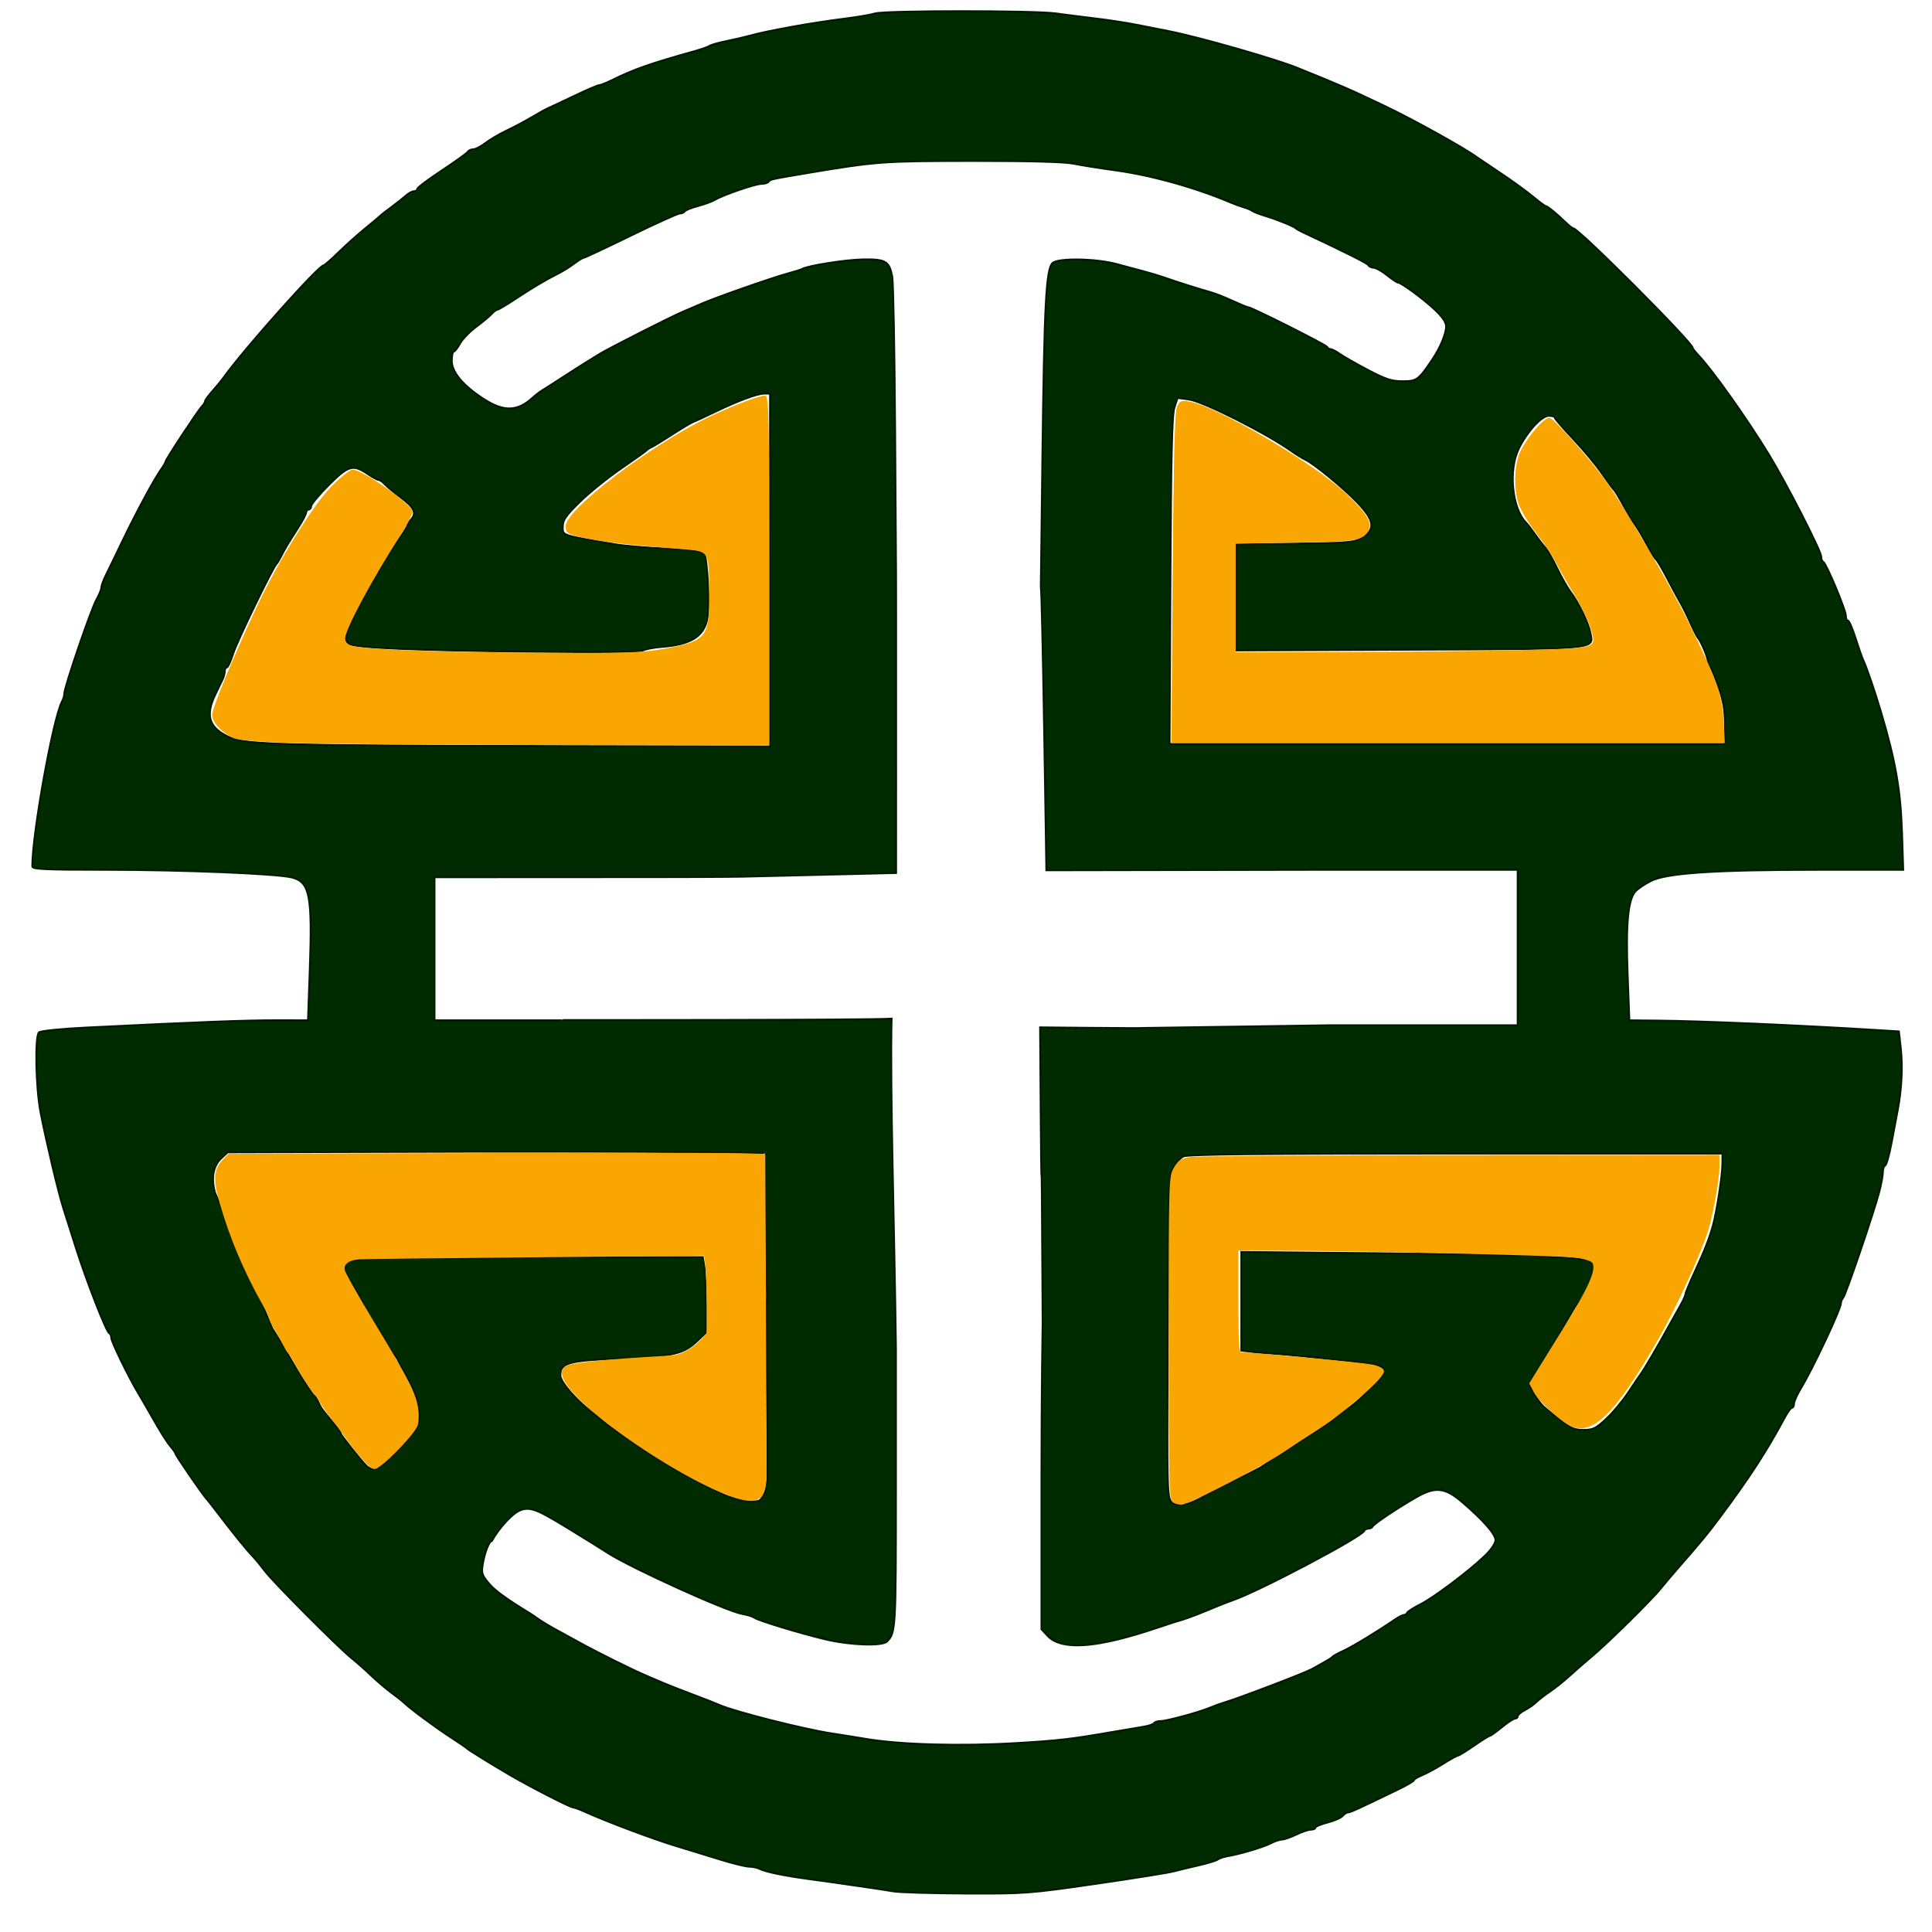 <?xml version="1.0" encoding="UTF-8" standalone="no"?>
<!-- Created with Inkscape (http://www.inkscape.org/) -->

<svg
   version="1.1"
   id="svg9"
   width="1200"
   height="1200"
   viewBox="0 0 1200 1200"
   sodipodi:docname="logoBackground.svg"
   inkscape:version="1.3.2 (091e20e, 2023-11-25)"
   xmlns:inkscape="http://www.inkscape.org/namespaces/inkscape"
   xmlns:sodipodi="http://sodipodi.sourceforge.net/DTD/sodipodi-0.dtd"
   xmlns="http://www.w3.org/2000/svg"
   xmlns:svg="http://www.w3.org/2000/svg">
  <defs
     id="defs13">
    <inkscape:path-effect
       effect="bspline"
       id="path-effect3902"
       is_visible="true"
       lpeversion="1"
       weight="33.333"
       steps="2"
       helper_size="0"
       apply_no_weight="true"
       apply_with_weight="true"
       only_selected="false" />
    <inkscape:path-effect
       effect="bspline"
       id="path-effect132044"
       is_visible="true"
       lpeversion="1"
       weight="33.333"
       steps="2"
       helper_size="0"
       apply_no_weight="true"
       apply_with_weight="true"
       only_selected="false" />
    <inkscape:path-effect
       effect="bspline"
       id="path-effect131394"
       is_visible="true"
       lpeversion="1"
       weight="33.333"
       steps="2"
       helper_size="0"
       apply_no_weight="true"
       apply_with_weight="true"
       only_selected="false" />
    <inkscape:path-effect
       effect="bspline"
       id="path-effect129289"
       is_visible="true"
       lpeversion="1"
       weight="33.333"
       steps="2"
       helper_size="0"
       apply_no_weight="true"
       apply_with_weight="true"
       only_selected="false" />
    <inkscape:path-effect
       effect="bspline"
       id="path-effect129281"
       is_visible="true"
       lpeversion="1"
       weight="33.333"
       steps="2"
       helper_size="0"
       apply_no_weight="true"
       apply_with_weight="true"
       only_selected="false" />
    <inkscape:path-effect
       effect="bspline"
       id="path-effect122930"
       is_visible="true"
       lpeversion="1"
       weight="33.333"
       steps="2"
       helper_size="0"
       apply_no_weight="true"
       apply_with_weight="true"
       only_selected="false" />
    <inkscape:path-effect
       effect="bspline"
       id="path-effect122911"
       is_visible="true"
       lpeversion="1"
       weight="33.333"
       steps="2"
       helper_size="0"
       apply_no_weight="true"
       apply_with_weight="true"
       only_selected="false" />
    <inkscape:path-effect
       effect="bspline"
       id="path-effect122892"
       is_visible="true"
       lpeversion="1"
       weight="33.333"
       steps="2"
       helper_size="0"
       apply_no_weight="true"
       apply_with_weight="true"
       only_selected="false" />
    <inkscape:path-effect
       effect="bspline"
       id="path-effect122873"
       is_visible="true"
       lpeversion="1"
       weight="33.333"
       steps="2"
       helper_size="0"
       apply_no_weight="true"
       apply_with_weight="true"
       only_selected="false" />
    <inkscape:path-effect
       effect="bspline"
       id="path-effect122534"
       is_visible="true"
       lpeversion="1"
       weight="33.333"
       steps="2"
       helper_size="0"
       apply_no_weight="true"
       apply_with_weight="true"
       only_selected="false" />
    <inkscape:path-effect
       effect="bspline"
       id="path-effect122515"
       is_visible="true"
       lpeversion="1"
       weight="33.333"
       steps="2"
       helper_size="0"
       apply_no_weight="true"
       apply_with_weight="true"
       only_selected="false" />
    <inkscape:path-effect
       effect="bspline"
       id="path-effect122496"
       is_visible="true"
       lpeversion="1"
       weight="33.333"
       steps="2"
       helper_size="0"
       apply_no_weight="true"
       apply_with_weight="true"
       only_selected="false" />
    <inkscape:path-effect
       effect="bspline"
       id="path-effect122477"
       is_visible="true"
       lpeversion="1"
       weight="33.333"
       steps="2"
       helper_size="0"
       apply_no_weight="true"
       apply_with_weight="true"
       only_selected="false" />
    <inkscape:path-effect
       effect="bspline"
       id="path-effect87304"
       is_visible="true"
       lpeversion="1"
       weight="33.333"
       steps="2"
       helper_size="0"
       apply_no_weight="true"
       apply_with_weight="true"
       only_selected="false" />
    <inkscape:path-effect
       effect="bspline"
       id="path-effect92657"
       is_visible="true"
       lpeversion="1"
       weight="33.333"
       steps="2"
       helper_size="0"
       apply_no_weight="true"
       apply_with_weight="true"
       only_selected="false" />
    <inkscape:path-effect
       effect="bspline"
       id="path-effect92649"
       is_visible="true"
       lpeversion="1"
       weight="33.333"
       steps="2"
       helper_size="0"
       apply_no_weight="true"
       apply_with_weight="true"
       only_selected="false" />
    <inkscape:path-effect
       effect="bspline"
       id="path-effect92645"
       is_visible="true"
       lpeversion="1"
       weight="33.333"
       steps="2"
       helper_size="0"
       apply_no_weight="true"
       apply_with_weight="true"
       only_selected="false" />
    <inkscape:path-effect
       effect="bspline"
       id="path-effect92641"
       is_visible="true"
       lpeversion="1"
       weight="33.333"
       steps="2"
       helper_size="0"
       apply_no_weight="true"
       apply_with_weight="true"
       only_selected="false" />
    <inkscape:path-effect
       effect="bspline"
       id="path-effect92637"
       is_visible="true"
       lpeversion="1"
       weight="33.333"
       steps="2"
       helper_size="0"
       apply_no_weight="true"
       apply_with_weight="true"
       only_selected="false" />
    <inkscape:path-effect
       effect="bspline"
       id="path-effect92633"
       is_visible="true"
       lpeversion="1"
       weight="33.333"
       steps="2"
       helper_size="0"
       apply_no_weight="true"
       apply_with_weight="true"
       only_selected="false" />
    <inkscape:path-effect
       effect="bspline"
       id="path-effect92629"
       is_visible="true"
       lpeversion="1"
       weight="33.333"
       steps="2"
       helper_size="0"
       apply_no_weight="true"
       apply_with_weight="true"
       only_selected="false" />
    <inkscape:path-effect
       effect="bspline"
       id="path-effect92515"
       is_visible="true"
       lpeversion="1"
       weight="33.333"
       steps="2"
       helper_size="0"
       apply_no_weight="true"
       apply_with_weight="true"
       only_selected="false" />
    <inkscape:path-effect
       effect="bspline"
       id="path-effect92507"
       is_visible="true"
       lpeversion="1"
       weight="33.333"
       steps="2"
       helper_size="0"
       apply_no_weight="true"
       apply_with_weight="true"
       only_selected="false" />
    <inkscape:path-effect
       effect="bspline"
       id="path-effect92495"
       is_visible="true"
       lpeversion="1"
       weight="33.333"
       steps="2"
       helper_size="0"
       apply_no_weight="true"
       apply_with_weight="true"
       only_selected="false" />
    <inkscape:path-effect
       effect="bspline"
       id="path-effect92491"
       is_visible="true"
       lpeversion="1"
       weight="33.333"
       steps="2"
       helper_size="0"
       apply_no_weight="true"
       apply_with_weight="true"
       only_selected="false" />
    <inkscape:path-effect
       effect="bspline"
       id="path-effect92487"
       is_visible="true"
       lpeversion="1"
       weight="33.333"
       steps="2"
       helper_size="0"
       apply_no_weight="true"
       apply_with_weight="true"
       only_selected="false" />
    <inkscape:path-effect
       effect="bspline"
       id="path-effect92483"
       is_visible="true"
       lpeversion="1"
       weight="33.333"
       steps="2"
       helper_size="0"
       apply_no_weight="true"
       apply_with_weight="true"
       only_selected="false" />
    <inkscape:path-effect
       effect="bspline"
       id="path-effect91971"
       is_visible="true"
       lpeversion="1"
       weight="33.333"
       steps="2"
       helper_size="0"
       apply_no_weight="true"
       apply_with_weight="true"
       only_selected="false" />
    <inkscape:path-effect
       effect="bspline"
       id="path-effect91967"
       is_visible="true"
       lpeversion="1"
       weight="33.333"
       steps="2"
       helper_size="0"
       apply_no_weight="true"
       apply_with_weight="true"
       only_selected="false" />
    <inkscape:path-effect
       effect="bspline"
       id="path-effect91963"
       is_visible="true"
       lpeversion="1"
       weight="33.333"
       steps="2"
       helper_size="0"
       apply_no_weight="true"
       apply_with_weight="true"
       only_selected="false" />
    <inkscape:path-effect
       effect="bspline"
       id="path-effect91959"
       is_visible="true"
       lpeversion="1"
       weight="33.333"
       steps="2"
       helper_size="0"
       apply_no_weight="true"
       apply_with_weight="true"
       only_selected="false" />
    <inkscape:path-effect
       effect="bspline"
       id="path-effect91955"
       is_visible="true"
       lpeversion="1"
       weight="33.333"
       steps="2"
       helper_size="0"
       apply_no_weight="true"
       apply_with_weight="true"
       only_selected="false" />
    <inkscape:path-effect
       effect="bspline"
       id="path-effect91951"
       is_visible="true"
       lpeversion="1"
       weight="33.333"
       steps="2"
       helper_size="0"
       apply_no_weight="true"
       apply_with_weight="true"
       only_selected="false" />
    <inkscape:path-effect
       effect="bspline"
       id="path-effect91947"
       is_visible="true"
       lpeversion="1"
       weight="33.333"
       steps="2"
       helper_size="0"
       apply_no_weight="true"
       apply_with_weight="true"
       only_selected="false" />
    <inkscape:path-effect
       effect="bspline"
       id="path-effect91943"
       is_visible="true"
       lpeversion="1"
       weight="33.333"
       steps="2"
       helper_size="0"
       apply_no_weight="true"
       apply_with_weight="true"
       only_selected="false" />
    <inkscape:path-effect
       effect="bspline"
       id="path-effect91939"
       is_visible="true"
       lpeversion="1"
       weight="33.333"
       steps="2"
       helper_size="0"
       apply_no_weight="true"
       apply_with_weight="true"
       only_selected="false" />
    <inkscape:path-effect
       effect="bspline"
       id="path-effect91935"
       is_visible="true"
       lpeversion="1"
       weight="33.333"
       steps="2"
       helper_size="0"
       apply_no_weight="true"
       apply_with_weight="true"
       only_selected="false" />
    <inkscape:path-effect
       effect="bspline"
       id="path-effect91931"
       is_visible="true"
       lpeversion="1"
       weight="33.333"
       steps="2"
       helper_size="0"
       apply_no_weight="true"
       apply_with_weight="true"
       only_selected="false" />
    <inkscape:path-effect
       effect="bspline"
       id="path-effect91927"
       is_visible="true"
       lpeversion="1"
       weight="33.333"
       steps="2"
       helper_size="0"
       apply_no_weight="true"
       apply_with_weight="true"
       only_selected="false" />
    <inkscape:path-effect
       effect="bspline"
       id="path-effect91923"
       is_visible="true"
       lpeversion="1"
       weight="33.333"
       steps="2"
       helper_size="0"
       apply_no_weight="true"
       apply_with_weight="true"
       only_selected="false" />
    <inkscape:path-effect
       effect="bspline"
       id="path-effect91919"
       is_visible="true"
       lpeversion="1"
       weight="33.333"
       steps="2"
       helper_size="0"
       apply_no_weight="true"
       apply_with_weight="true"
       only_selected="false" />
    <inkscape:path-effect
       effect="bspline"
       id="path-effect91915"
       is_visible="true"
       lpeversion="1"
       weight="33.333"
       steps="2"
       helper_size="0"
       apply_no_weight="true"
       apply_with_weight="true"
       only_selected="false" />
    <inkscape:path-effect
       effect="bspline"
       id="path-effect91911"
       is_visible="true"
       lpeversion="1"
       weight="33.333"
       steps="2"
       helper_size="0"
       apply_no_weight="true"
       apply_with_weight="true"
       only_selected="false" />
    <inkscape:path-effect
       effect="bspline"
       id="path-effect91907"
       is_visible="true"
       lpeversion="1"
       weight="33.333"
       steps="2"
       helper_size="0"
       apply_no_weight="true"
       apply_with_weight="true"
       only_selected="false" />
    <inkscape:path-effect
       effect="bspline"
       id="path-effect91903"
       is_visible="true"
       lpeversion="1"
       weight="33.333"
       steps="2"
       helper_size="0"
       apply_no_weight="true"
       apply_with_weight="true"
       only_selected="false" />
    <inkscape:path-effect
       effect="bspline"
       id="path-effect91899"
       is_visible="true"
       lpeversion="1"
       weight="33.333"
       steps="2"
       helper_size="0"
       apply_no_weight="true"
       apply_with_weight="true"
       only_selected="false" />
    <inkscape:path-effect
       effect="bspline"
       id="path-effect91895"
       is_visible="true"
       lpeversion="1"
       weight="33.333"
       steps="2"
       helper_size="0"
       apply_no_weight="true"
       apply_with_weight="true"
       only_selected="false" />
    <inkscape:path-effect
       effect="bspline"
       id="path-effect91891"
       is_visible="true"
       lpeversion="1"
       weight="33.333"
       steps="2"
       helper_size="0"
       apply_no_weight="true"
       apply_with_weight="true"
       only_selected="false" />
    <inkscape:path-effect
       effect="bspline"
       id="path-effect91883"
       is_visible="true"
       lpeversion="1"
       weight="33.333"
       steps="2"
       helper_size="0"
       apply_no_weight="true"
       apply_with_weight="true"
       only_selected="false" />
    <inkscape:path-effect
       effect="bspline"
       id="path-effect91879"
       is_visible="true"
       lpeversion="1"
       weight="33.333"
       steps="2"
       helper_size="0"
       apply_no_weight="true"
       apply_with_weight="true"
       only_selected="false" />
    <inkscape:path-effect
       effect="bspline"
       id="path-effect27153"
       is_visible="true"
       lpeversion="1"
       weight="33.333"
       steps="2"
       helper_size="0"
       apply_no_weight="true"
       apply_with_weight="true"
       only_selected="false" />
    <inkscape:path-effect
       effect="bspline"
       id="path-effect26367"
       is_visible="true"
       lpeversion="1"
       weight="33.333"
       steps="2"
       helper_size="0"
       apply_no_weight="true"
       apply_with_weight="true"
       only_selected="false" />
    <inkscape:path-effect
       effect="bspline"
       id="path-effect26359"
       is_visible="true"
       lpeversion="1"
       weight="33.333"
       steps="2"
       helper_size="0"
       apply_no_weight="true"
       apply_with_weight="true"
       only_selected="false" />
    <inkscape:path-effect
       effect="bspline"
       id="path-effect26355"
       is_visible="true"
       lpeversion="1"
       weight="33.333"
       steps="2"
       helper_size="0"
       apply_no_weight="true"
       apply_with_weight="true"
       only_selected="false" />
    <inkscape:path-effect
       effect="bspline"
       id="path-effect26351"
       is_visible="true"
       lpeversion="1"
       weight="33.333"
       steps="2"
       helper_size="0"
       apply_no_weight="true"
       apply_with_weight="true"
       only_selected="false" />
    <inkscape:path-effect
       effect="bspline"
       id="path-effect26347"
       is_visible="true"
       lpeversion="1"
       weight="33.333"
       steps="2"
       helper_size="0"
       apply_no_weight="true"
       apply_with_weight="true"
       only_selected="false" />
    <inkscape:path-effect
       effect="bspline"
       id="path-effect24791"
       is_visible="true"
       lpeversion="1"
       weight="33.333"
       steps="2"
       helper_size="0"
       apply_no_weight="true"
       apply_with_weight="true"
       only_selected="false" />
    <inkscape:path-effect
       effect="bspline"
       id="path-effect8960"
       is_visible="true"
       lpeversion="1"
       weight="33.333"
       steps="2"
       helper_size="0"
       apply_no_weight="true"
       apply_with_weight="true"
       only_selected="false" />
    <inkscape:path-effect
       effect="bspline"
       id="path-effect26359-2"
       is_visible="true"
       lpeversion="1"
       weight="33.333"
       steps="2"
       helper_size="0"
       apply_no_weight="true"
       apply_with_weight="true"
       only_selected="false"
       uniform="false" />
    <inkscape:path-effect
       effect="bspline"
       id="path-effect26355-9"
       is_visible="true"
       lpeversion="1"
       weight="33.333"
       steps="2"
       helper_size="0"
       apply_no_weight="true"
       apply_with_weight="true"
       only_selected="false"
       uniform="false" />
    <inkscape:path-effect
       effect="bspline"
       id="path-effect26355-2"
       is_visible="true"
       lpeversion="1"
       weight="33.333"
       steps="2"
       helper_size="0"
       apply_no_weight="true"
       apply_with_weight="true"
       only_selected="false"
       uniform="false" />
    <inkscape:path-effect
       effect="bspline"
       id="path-effect91891-8"
       is_visible="true"
       lpeversion="1"
       weight="33.333"
       steps="2"
       helper_size="0"
       apply_no_weight="true"
       apply_with_weight="true"
       only_selected="false"
       uniform="false" />
    <inkscape:path-effect
       effect="bspline"
       id="path-effect91895-0"
       is_visible="true"
       lpeversion="1"
       weight="33.333"
       steps="2"
       helper_size="0"
       apply_no_weight="true"
       apply_with_weight="true"
       only_selected="false"
       uniform="false" />
    <inkscape:path-effect
       effect="bspline"
       id="path-effect91899-4"
       is_visible="true"
       lpeversion="1"
       weight="33.333"
       steps="2"
       helper_size="0"
       apply_no_weight="true"
       apply_with_weight="true"
       only_selected="false"
       uniform="false" />
    <inkscape:path-effect
       effect="bspline"
       id="path-effect91903-1"
       is_visible="true"
       lpeversion="1"
       weight="33.333"
       steps="2"
       helper_size="0"
       apply_no_weight="true"
       apply_with_weight="true"
       only_selected="false"
       uniform="false" />
    <inkscape:path-effect
       effect="bspline"
       id="path-effect91907-0"
       is_visible="true"
       lpeversion="1"
       weight="33.333"
       steps="2"
       helper_size="0"
       apply_no_weight="true"
       apply_with_weight="true"
       only_selected="false"
       uniform="false" />
    <inkscape:path-effect
       effect="bspline"
       id="path-effect91911-9"
       is_visible="true"
       lpeversion="1"
       weight="33.333"
       steps="2"
       helper_size="0"
       apply_no_weight="true"
       apply_with_weight="true"
       only_selected="false"
       uniform="false" />
    <inkscape:path-effect
       effect="bspline"
       id="path-effect91915-3"
       is_visible="true"
       lpeversion="1"
       weight="33.333"
       steps="2"
       helper_size="0"
       apply_no_weight="true"
       apply_with_weight="true"
       only_selected="false"
       uniform="false" />
    <inkscape:path-effect
       effect="bspline"
       id="path-effect91919-0"
       is_visible="true"
       lpeversion="1"
       weight="33.333"
       steps="2"
       helper_size="0"
       apply_no_weight="true"
       apply_with_weight="true"
       only_selected="false"
       uniform="false" />
    <inkscape:path-effect
       effect="bspline"
       id="path-effect91923-1"
       is_visible="true"
       lpeversion="1"
       weight="33.333"
       steps="2"
       helper_size="0"
       apply_no_weight="true"
       apply_with_weight="true"
       only_selected="false"
       uniform="false" />
    <inkscape:path-effect
       effect="bspline"
       id="path-effect91927-6"
       is_visible="true"
       lpeversion="1"
       weight="33.333"
       steps="2"
       helper_size="0"
       apply_no_weight="true"
       apply_with_weight="true"
       only_selected="false"
       uniform="false" />
  </defs>
  <sodipodi:namedview
     id="namedview11"
     pagecolor="#505050"
     bordercolor="#eeeeee"
     borderopacity="1"
     inkscape:pageshadow="0"
     inkscape:pageopacity="0"
     inkscape:pagecheckerboard="0"
     showgrid="false"
     inkscape:zoom="0.59770835"
     inkscape:cx="-25.93238"
     inkscape:cy="803.06725"
     inkscape:window-width="3370"
     inkscape:window-height="1376"
     inkscape:window-x="0"
     inkscape:window-y="0"
     inkscape:window-maximized="1"
     inkscape:current-layer="g15"
     showguides="false"
     inkscape:guide-bbox="true"
     inkscape:showpageshadow="0"
     inkscape:deskcolor="#505050" />
  <g
     inkscape:groupmode="layer"
     inkscape:label="Image"
     id="g15">
    <path
       id="path20696"
       style="fill:#002a00;fill-opacity:1;stroke:#001b00;stroke-width:1.174;stroke-miterlimit:4;stroke-dasharray:none;stroke-opacity:1"
       d="m 596.894,6.946 c -25.619,0.007 -50.315,0.482 -53.35,1.418 -2.589,0.799 -10.914,2.226 -18.5,3.174 -20.993,2.623 -48.437,7.56 -59.771,10.752 -2.529,0.712 -8.736,2.143 -13.793,3.178 -5.057,1.035 -9.884,2.392 -10.727,3.016 -0.843,0.624 -5.327,2.192 -9.963,3.484 -27.006,7.527 -37.285,11.147 -51.102,17.998 -3.241,1.607 -6.599,2.922 -7.463,2.922 -0.864,0 -7.869,3.001 -15.564,6.67 -7.696,3.669 -15.027,7.113 -16.291,7.654 -1.264,0.542 -5.748,3.027 -9.963,5.521 -4.215,2.495 -11.275,6.249 -15.689,8.344 -4.414,2.095 -10.34,5.574 -13.17,7.732 -2.83,2.158 -6.248,3.926 -7.594,3.926 -1.346,0 -2.876,0.695 -3.402,1.547 -0.526,0.852 -7.81,6.082 -16.184,11.621 -8.374,5.539 -15.225,10.705 -15.225,11.479 0,0.774 -0.904,1.406 -2.01,1.406 -1.105,0 -3.348,1.207 -4.982,2.682 -1.635,1.475 -5.731,4.715 -9.102,7.199 -3.371,2.484 -6.473,4.907 -6.895,5.385 -0.421,0.478 -4.559,3.954 -9.195,7.725 -4.636,3.771 -12.142,10.486 -16.678,14.922 -4.536,4.436 -8.684,8.064 -9.219,8.064 -3.084,0 -49.099,51.541 -61.891,69.322 -1.501,2.086 -4.776,6.087 -7.279,8.891 -2.503,2.804 -4.551,5.615 -4.551,6.246 0,0.631 -0.869,2.058 -1.932,3.172 -2.584,2.709 -22.59,33.094 -22.59,34.311 0,0.526 -1.359,2.865 -3.02,5.197 -4.199,5.897 -15.636,27.164 -23.938,44.51 -3.832,8.008 -8.299,17.211 -9.928,20.451 -1.629,3.241 -2.961,6.841 -2.961,8 0,1.159 -1.39,4.579 -3.088,7.602 -3.388,6.032 -19.902,54.269 -19.902,58.133 0,1.325 -0.653,3.605 -1.451,5.068 -5.495,10.078 -18.471,82.046 -18.471,102.441 0,1.778 7.516,2.137 44.824,2.137 48.583,0 107.272,2.404 116.482,4.771 11.082,2.849 12.689,11.223 11.043,57.529 l -1.109,31.186 -20.104,-0.025 c -18.621,-0.024 -48.889,1.143 -117.984,4.551 -15.529,0.766 -28.092,2.06 -29.021,2.99 -2.628,2.628 -1.96,34.449 1.049,49.955 3.42,17.628 11.128,50.072 14.018,59.004 1.227,3.793 4.729,14.828 7.781,24.521 6.417,20.377 18.997,52.636 20.818,53.385 0.684,0.281 1.244,1.555 1.244,2.832 0,2.338 10.646,24.233 16.631,34.205 1.771,2.95 4.975,8.467 7.121,12.26 6.985,12.344 10.683,18.251 13.414,21.432 1.475,1.718 2.682,3.512 2.682,3.986 0,0.925 16.121,24.481 18.975,27.727 0.943,1.073 2.911,3.52 4.373,5.438 12.616,16.548 20.166,25.918 24.928,30.932 1.686,1.775 4.985,5.795 7.332,8.932 5.067,6.773 45.567,47.459 53.797,54.045 3.16,2.529 8.631,7.373 12.156,10.766 3.525,3.393 9.167,8.197 12.539,10.674 3.372,2.477 7.03,5.38 8.131,6.451 3.654,3.556 19.323,15.153 28.65,21.207 5.057,3.282 9.539,6.34 9.961,6.793 0.948,1.02 14.552,9.456 26.82,16.633 12.516,7.322 37.606,20.197 39.357,20.197 0.783,0 4.317,1.316 7.854,2.926 12.522,5.7 41.864,16.726 55.471,20.842 7.586,2.295 20.181,6.16 27.988,8.592 7.807,2.432 15.921,4.422 18.029,4.422 2.109,0 5.03,0.616 6.494,1.369 3.549,1.826 15.26,4.258 30.248,6.283 18.175,2.456 45.02,6.362 52.873,7.693 3.793,0.643 23.991,1.248 44.885,1.342 36.712,0.166 39.417,-0.036 80.461,-5.973 23.359,-3.379 45.228,-6.871 48.6,-7.76 3.372,-0.889 10.561,-2.621 15.975,-3.85 5.414,-1.229 10.586,-2.824 11.494,-3.543 0.908,-0.719 3.719,-1.661 6.248,-2.094 7.888,-1.35 22.178,-5.628 26.822,-8.029 2.444,-1.264 5.546,-2.297 6.893,-2.297 1.347,0 5.304,-1.381 8.793,-3.066 3.489,-1.686 7.594,-3.064 9.121,-3.064 1.527,0 2.777,-0.559 2.777,-1.242 0,-0.684 3.409,-2.118 7.574,-3.186 4.166,-1.068 8.388,-2.922 9.383,-4.121 0.995,-1.199 2.518,-2.18 3.383,-2.18 1.46,0 6.055,-2.105 31.385,-14.377 5.268,-2.553 9.578,-5.106 9.578,-5.674 0,-0.568 2.241,-1.931 4.98,-3.029 2.739,-1.098 8.615,-4.285 13.057,-7.082 4.442,-2.797 8.58,-5.088 9.195,-5.088 0.616,0 5.094,-2.761 9.949,-6.131 4.856,-3.37 9.266,-6.129 9.803,-6.129 0.536,0 3.921,-2.413 7.521,-5.363 3.6,-2.95 7.293,-5.363 8.205,-5.363 0.912,0 1.658,-0.673 1.658,-1.494 0,-0.821 2.002,-2.529 4.451,-3.795 2.449,-1.266 5.615,-3.464 7.035,-4.885 1.42,-1.42 5.223,-4.367 8.451,-6.549 3.228,-2.182 8.512,-6.387 11.74,-9.344 3.228,-2.956 9.953,-8.817 14.943,-13.025 10.035,-8.463 37.26,-35.353 42.355,-41.832 1.788,-2.274 6.466,-7.814 10.395,-12.311 14.759,-16.896 18.324,-21.204 25.662,-31.014 18.752,-25.066 29.622,-41.784 41.039,-63.109 1.692,-3.161 3.64,-5.746 4.326,-5.746 0.687,0 1.248,-1.132 1.248,-2.514 0,-1.382 1.934,-5.692 4.297,-9.578 7.334,-12.06 24.822,-49.263 24.822,-52.805 0,-1.058 0.625,-2.58 1.389,-3.381 1.603,-1.68 19.078,-52.957 22.42,-65.785 1.234,-4.739 2.244,-10.25 2.244,-12.246 0,-1.996 0.639,-3.858 1.42,-4.139 0.781,-0.281 2.518,-6.372 3.861,-13.537 1.343,-7.165 3.104,-16.477 3.914,-20.691 2.482,-12.917 3.205,-27.067 1.957,-38.312 l -1.19,-10.729 -15.326,-0.945 c -47.258,-2.916 -107.384,-5.514 -133.522,-5.77 l -18.578,-0.182 -1.08,-28.736 c -1.17,-31.126 0.259,-46.246 4.851,-51.328 1.504,-1.664 5.838,-4.593 9.631,-6.508 9.794,-4.945 39.494,-6.914 104.242,-6.914 h 52.453 l -0.762,-23.373 c -0.858,-26.349 -4.033,-44.427 -13.223,-75.279 -3.755,-12.609 -8.899,-27.618 -10.715,-31.271 -0.722,-1.454 -2.893,-7.645 -4.824,-13.756 -1.932,-6.111 -4.096,-11.109 -4.807,-11.109 -0.711,0 -1.293,-1.358 -1.293,-3.018 0,-3.596 -12.244,-32.776 -14.061,-33.51 -0.695,-0.281 -1.266,-1.756 -1.266,-3.277 0,-3.442 -21.756,-45.858 -32.627,-63.609 -13.9,-22.698 -34.974,-52.332 -43.846,-61.656 -1.771,-1.861 -3.221,-3.736 -3.221,-4.164 0,-3.325 -70.99,-74.445 -74.309,-74.445 -0.509,0 -2.518,-1.551 -4.463,-3.447 -5.462,-5.325 -11.574,-10.346 -12.598,-10.346 -0.509,0 -4.125,-2.669 -8.035,-5.93 -3.91,-3.261 -12.97,-9.829 -20.135,-14.596 -7.165,-4.767 -13.718,-9.179 -14.561,-9.803 C 909.734,91.997 877.481,74.096 859.91,65.757 836.796,54.787 834.588,53.823 805.504,42.04 791.913,36.534 744.99,23.118 726.576,19.473 c -4.636,-0.918 -13.6,-2.696 -19.922,-3.953 -6.322,-1.257 -18.047,-3.067 -26.055,-4.023 -8.008,-0.957 -19.174,-2.379 -24.814,-3.162 -6.729,-0.934 -33.271,-1.395 -58.891,-1.389 z M 349.32,633.731 H 269.873 V 589.285 544.842 h 32.184 l 51.393,-0.029 c 0,0 6.717,0.025 53.204,-0.02 42.378,-0.041 53.53,-0.26 53.53,-0.26 l 96.385,-2.3 c 0,0 0.074,-189.384 -0.035,-187.828 l -0.584,-88.307 c -0.321,-48.568 -1.118,-91.034 -1.771,-94.367 -1.872,-9.545 -4.088,-10.827 -18.297,-10.594 -10.654,0.175 -34.429,3.931 -37.711,5.959 -0.595,0.368 -4.792,1.679 -9.326,2.912 -9.537,2.595 -43.68,14.557 -52.688,18.459 -3.372,1.46 -8.89,3.829 -12.262,5.264 -7.587,3.229 -46.098,22.772 -51.393,26.08 -2.136,1.334 -6.131,3.804 -8.879,5.49 -2.748,1.686 -9.228,5.824 -14.398,9.195 -5.171,3.372 -10.683,6.898 -12.25,7.834 -1.567,0.936 -4.375,3.091 -6.24,4.789 -9.304,8.47 -17.723,8.736 -29.902,0.945 -13.045,-8.344 -20.232,-16.84 -20.232,-23.912 0,-3.161 0.532,-5.748 1.184,-5.748 0.651,0 2.412,-2.241 3.912,-4.98 1.5,-2.739 5.968,-7.388 9.928,-10.328 3.96,-2.94 8.315,-6.56 9.678,-8.045 1.363,-1.485 2.994,-2.699 3.625,-2.699 0.631,0 5.722,-3.03 11.314,-6.732 10.4,-6.886 18.872,-11.904 27.027,-16.006 2.529,-1.272 6.732,-3.917 9.34,-5.879 2.608,-1.962 5.227,-3.568 5.82,-3.568 0.593,0 13.809,-6.207 29.367,-13.793 15.558,-7.586 29.277,-13.793 30.486,-13.793 1.209,0 2.566,-0.595 3.016,-1.322 0.449,-0.727 4.111,-2.199 8.137,-3.271 4.026,-1.072 8.699,-2.767 10.385,-3.768 5.289,-3.138 25.294,-10.029 29.115,-10.029 2.009,0 4.033,-0.614 4.496,-1.363 0.872,-1.412 1.687,-1.591 24.627,-5.439 42.127,-7.068 46.338,-7.375 101.916,-7.428 l -4e-5,5.5e-4 c 35.053,-0.033 57.403,0.571 62.834,1.699 4.636,0.963 16.361,2.828 26.055,4.145 22.068,2.998 49.615,10.685 71.264,19.885 2.529,1.075 6.322,2.46 8.43,3.078 2.107,0.618 4.52,1.64 5.363,2.27 0.843,0.63 4.29,1.969 7.662,2.977 7.059,2.109 18.033,6.533 19.158,7.725 0.421,0.446 2.49,1.618 4.598,2.604 26.406,12.353 39.77,19.061 40.578,20.369 0.54,0.873 2.049,1.588 3.354,1.588 1.304,0 4.983,2.069 8.176,4.598 3.193,2.529 6.27,4.598 6.84,4.598 1.967,0 15.405,9.856 22.662,16.621 4.769,4.447 7.279,8.054 7.279,10.459 -10e-6,4.754 -3.663,13.481 -8.883,21.166 -8.392,12.354 -9.374,13.057 -18.23,13.057 -6.751,0 -10.492,-1.225 -21.557,-7.061 -7.363,-3.884 -15.22,-8.366 -17.461,-9.961 -2.24,-1.595 -4.772,-2.902 -5.625,-2.902 -0.853,0 -1.782,-0.597 -2.062,-1.328 -0.499,-1.297 -47.097,-24.725 -49.178,-24.725 -0.578,0 -5.037,-1.83 -9.908,-4.066 -4.872,-2.236 -10.926,-4.615 -13.455,-5.285 -5.365,-1.422 -22.476,-6.849 -29.119,-9.234 -2.529,-0.908 -8.047,-2.559 -12.262,-3.67 -4.215,-1.111 -11.795,-3.145 -16.848,-4.52 -13.041,-3.548 -36.611,-3.905 -39.934,-0.605 -3.935,3.907 -5.078,25.602 -6.205,117.803 l -1.021,83.523 c 0.922,0.906 3.442,175.783 3.442,175.783 l 171.769,-0.302 h 120.982 v 48.275 48.275 H 826.757 l -116.053,1.689 c -1.051,0.301 -64.669,-0.369 -64.669,-0.369 1.179,184.025 0.614,-0.024 1.577,182.588 0.002,0.401 -0.73,43.03 -0.73,95.623 v 95.623 l 4.447,4.76 c 14.534,13.682 59.495,-3.104 77.889,-9.121 12.594,-3.35 24.213,-9.282 36.439,-13.635 16.401,-5.634 80.292,-39.382 81.736,-43.174 0.281,-0.738 1.431,-1.34 2.555,-1.34 1.124,0 2.274,-0.565 2.555,-1.256 0.655,-1.61 16.31,-12.066 27.742,-18.527 11.406,-6.447 17.412,-5.718 28.02,3.4 12.985,11.162 20.609,19.836 20.609,23.445 0,2.052 -2.638,5.998 -6.512,9.734 -9.951,9.598 -31.662,25.94 -40.231,30.283 -4.215,2.136 -7.893,4.487 -8.174,5.223 -0.281,0.735 -1.172,1.336 -1.979,1.336 -0.807,0 -3.335,1.29 -5.619,2.865 -10.132,6.99 -26.118,16.707 -31.738,19.291 -3.372,1.55 -6.475,3.235 -6.896,3.742 -0.737,0.888 -2.417,1.893 -12.854,7.693 -4.504,2.503 -46.323,18.459 -54.58,20.824 -2.107,0.604 -5.899,1.974 -8.428,3.045 -6.945,2.941 -27.137,8.455 -30.945,8.445 -1.847,0 -3.725,0.591 -4.176,1.32 -0.451,0.729 -3.424,1.732 -6.605,2.228 -3.181,0.496 -12.336,2.037 -20.344,3.426 -24.583,4.264 -32.045,5.122 -58.236,6.688 -34.98,2.091 -72.519,1.03 -94.254,-2.664 -5.057,-0.86 -14.368,-2.351 -20.689,-3.312 -17.468,-2.657 -60.113,-13.46 -69.732,-17.666 -2.529,-1.106 -10.258,-4.139 -17.178,-6.74 -6.919,-2.601 -14.851,-5.71 -17.625,-6.906 -2.774,-1.197 -7.802,-3.349 -11.174,-4.783 -8.396,-3.571 -30.234,-14.434 -41.379,-20.584 -5.057,-2.791 -12.299,-6.773 -16.092,-8.846 -3.793,-2.073 -9.092,-5.425 -11.775,-7.449 -2.614,-1.972 -20.607,-11.999 -27.205,-19.303 -5.1,-5.818 -5.541,-7.016 -4.656,-12.645 1.134,-7.215 4.025,-14.646 5.697,-14.646 2.139,-3.966 5.4,-8.266 8.697,-11.877 8.811,-9.47 13.553,-10.271 24.645,-4.16 10.791,5.895 19.674,11.8 29.859,17.949 1.672,1.056 5.81,3.668 9.195,5.807 15.163,9.576 73.077,35.802 83.021,37.596 3.241,0.585 6.585,1.607 7.432,2.272 2.261,1.774 28.534,9.785 44.438,13.549 15.5,3.669 35.138,4.329 38.182,1.285 5.363,-5.363 5.498,-7.681 5.498,-95.27 v -86.689 c -0.913,-74.895 -3.747,-161.353 -2.687,-204.849 -15.625,0.978 -198.855,0.859 -204.282,0.864 m 125.909,83.114 c 0.434,27.853 0.578,68.188 0.93,87.778 0.03,1.675 -0.457,10.948 -0.046,58.165 0.461,52.955 0.904,60.481 -1.605,65.145 -2.695,5.009 -3.006,5.139 -10.689,4.473 -4.353,-0.378 -10.93,-2.275 -14.715,-4.01 -22.219,-10.18 -42.636,-22.39 -62.164,-36.238 -5.9,-4.163 -11.468,-8.287 -12.373,-9.166 -0.905,-0.879 -3.916,-3.322 -6.691,-5.43 -10.337,-7.85 -19.984,-19.037 -20,-23.195 -0.03,-7.785 4.723,-9.098 38.049,-10.514 33.024,-1.403 38.501,-2.697 47.375,-11.176 l 4.982,-4.758 -0.018,-17.707 c -0.009,-9.739 -0.444,-20.294 -0.967,-23.455 l -0.949,-5.746 H 328.748 c -116.268,0 -112.841,1.762 -114.599,4.531 -2.396,3.775 6.016,12.676 8.618,19.051 1.118,2.74 4.04,8.318 7.48,13.796 3.441,5.479 8.023,12.262 9.18,14.565 1.157,2.304 2.392,5.274 3.943,6.939 1.551,1.665 3.512,4.135 3.512,4.516 0,0.381 2.797,5.628 6.215,11.66 6.477,11.431 8.765,21.794 6.502,29.459 -1.631,5.524 -23.018,27.283 -26.816,27.283 -1.637,0 -3.863,-0.887 -4.947,-1.971 -3.725,-3.725 -16.201,-19.444 -16.201,-20.412 0,-0.533 -2.092,-3.474 -4.65,-6.535 -7.257,-8.686 -7.518,-9.049 -9.396,-13.172 -0.975,-2.139 -2.242,-3.889 -2.816,-3.889 -9.549,-13.046 -16.805,-27.982 -25.539,-41.352 l -35.719,-84.641 c -2.453,-9.145 -1.082,-16.555 3.938,-21.271 l 3.932,-3.693 150.686,-0.406 c 0,0 139.419,-0.253 182.438,0.93 m 0.167,-471.787 h 3.627 v 109.578 109.578 l -142.145,-0.258 c -157.612,-0.287 -183.372,-0.959 -192.721,-5.029 -13.506,-5.88 -16.216,-13.376 -9.725,-26.896 1.821,-3.793 3.892,-8.095 4.602,-9.559 0.71,-1.464 1.291,-3.705 1.291,-4.98 0,-1.276 0.565,-2.32 1.254,-2.32 0.689,0 2.483,-3.907 3.988,-8.682 2.377,-7.54 24.65,-53.584 26.938,-55.686 0.459,-0.421 1.709,-2.49 2.779,-4.598 2.524,-4.971 4.563,-8.391 10.635,-17.82 2.739,-4.255 4.98,-8.538 4.98,-9.518 0,-0.98 0.69,-1.781 1.533,-1.781 0.843,0 1.533,-0.954 1.533,-2.119 0,-1.165 4.89,-7.026 10.865,-13.025 12.233,-12.282 15.137,-13.138 24.055,-7.078 3.101,2.107 6.258,3.832 7.018,3.832 0.759,0 2.496,1.214 3.859,2.699 1.363,1.485 5.738,5.106 9.721,8.047 8.363,6.174 10.146,9.804 6.689,13.623 -1.34,1.481 -2.438,3.241 -2.438,3.91 0,0.67 -3.007,5.443 -6.684,10.607 -3.676,5.165 -8.252,12.492 -10.168,16.285 -1.916,3.793 -3.909,7.243 -4.428,7.664 -1.214,0.986 -5.414,8.47 -8.602,15.326 -1.372,2.95 -3.833,8.123 -5.469,11.494 -3.677,7.58 -3.751,10.814 -0.283,12.367 5.163,2.313 41.569,3.85 109.893,4.641 45.134,0.522 69.978,0.261 72.031,-0.758 1.724,-0.855 6.928,-1.844 11.564,-2.199 18.087,-1.385 26.248,-6.36 28.438,-17.336 1.653,-8.286 0.125,-38.506 -2.057,-40.684 -1.305,-1.302 -9.336,-2.326 -23.756,-3.029 -11.981,-0.584 -25.921,-1.767 -30.979,-2.627 -34.76,-5.913 -32.949,-5.293 -32.949,-11.277 0,-3.858 1.993,-6.711 10.547,-15.098 5.801,-5.687 17.352,-15.021 25.67,-20.742 8.318,-5.721 15.469,-10.827 15.891,-11.348 0.421,-0.521 1.8,-1.408 3.064,-1.973 1.264,-0.564 7.127,-4.152 13.027,-7.971 5.9,-3.819 11.761,-7.31 13.025,-7.76 1.264,-0.449 7.127,-3.153 13.027,-6.008 14.595,-7.061 26.496,-11.494 30.855,-11.494 z m 256.75,2.682 6.998,0.959 c 8.918,1.222 48.544,21.216 64.018,32.301 2.529,1.812 6.467,4.224 8.752,5.359 5.466,2.716 23.227,17.364 31.643,26.098 10.98,11.394 11.706,16.982 2.902,22.307 -4.514,2.73 -8.407,3.06 -41.381,3.498 l -36.398,0.482 v 32.922 32.922 l 106.896,-0.455 c 119.037,-0.506 114.912,-0.138 113.047,-10.08 -1.203,-6.414 -7.198,-18.898 -12.41,-25.848 -1.99,-2.652 -5.756,-9.303 -8.371,-14.777 -2.615,-5.474 -5.93,-11.234 -7.365,-12.801 -1.435,-1.567 -4.291,-5.263 -6.348,-8.213 -2.057,-2.95 -4.606,-6.257 -5.664,-7.348 -8.575,-8.839 -10.887,-32.373 -4.481,-45.623 5.124,-10.597 14.224,-20.592 18.748,-20.592 2.006,0 3.664,0.516 3.684,1.148 0.019,0.632 5.231,6.667 11.584,13.41 6.353,6.743 14.388,16.398 17.857,21.455 3.469,5.057 6.764,9.541 7.32,9.963 0.557,0.421 3.257,4.904 6,9.961 2.743,5.057 5.863,10.23 6.934,11.494 1.07,1.264 4.182,6.437 6.914,11.494 2.732,5.057 5.416,9.541 5.963,9.963 1.176,0.906 4.064,5.838 8.975,15.324 1.964,3.793 4.78,8.967 6.26,11.496 1.48,2.529 4.39,8.389 6.469,13.025 2.079,4.636 4.166,8.774 4.641,9.195 1.537,1.366 6.066,11.895 6.066,14.102 0,1.179 0.605,2.799 1.344,3.6 0.739,0.801 3.154,6.573 5.365,12.828 3.028,8.565 4.02,14.336 4.02,23.373 v 11.998 H 898.92 726.435 l 0.525,-101.531 c 0.401,-77.415 0.993,-102.943 2.494,-107.471 z M 904.427,716.489 h 165.443 l -0.053,6.514 c -0.059,7.107 -3.476,29.381 -5.818,37.932 -2.208,8.061 -5.457,16.337 -11.586,29.508 -3.041,6.536 -5.531,12.55 -5.531,13.363 0,0.814 -1.495,4.087 -3.322,7.273 -1.828,3.187 -4.832,8.552 -6.678,11.924 -6.813,12.447 -16.139,28.364 -17.961,30.652 -0.671,0.843 -4.043,5.821 -7.492,11.062 -3.449,5.242 -9.612,12.655 -13.695,16.475 -6.486,6.067 -8.278,6.945 -14.185,6.945 -5.633,0 -8.141,-1.086 -15.01,-6.494 -4.535,-3.571 -8.957,-7.191 -9.828,-8.045 -3.615,-3.546 -8.379,-11.4 -8.379,-13.812 0,-1.425 3.178,-7.327 7.062,-13.117 3.884,-5.79 8.194,-12.586 9.578,-15.104 9.458,-17.206 13.045,-23.121 14.016,-23.121 1.595,0 9.189,-17.426 9.189,-21.086 0,-1.818 -1.41,-3.564 -3.447,-4.266 -7.304,-2.515 -44.981,-3.882 -128.736,-4.668 l -86.973,-0.816 v 30.633 30.633 l 8.047,0.959 c 4.425,0.527 17.392,1.19 28.734,2.406 56.868,6.097 59.374,4.209 44.103,19.418 -8.292,8.258 -8.821,9.159 -17.974,15.534 -2.95,2.055 -6.044,4.831 -6.465,5.301 l -43.152,28.052 c -0.873,0.972 -9.816,5.244 -25.418,13.064 -5.9,2.957 -12.533,6.565 -14.641,7.644 -7.603,3.894 -13.698,4.881 -16.703,1.561 -2.609,-2.884 -2.731,-8.461 -2.25,-102.408 0.471,-91.961 0.713,-99.768 3.264,-104.891 1.516,-3.044 4.48,-6.32 6.586,-7.279 2.788,-1.27 48.821,-1.746 169.275,-1.746 z"
       sodipodi:nodetypes="ssssssssssssssssssscscscscsssssssscscssscccsssssssssssscsssssssssssssssssccssssssssssssssssssssssssssssssssssssssssscccscssssccsssssssssssssssssssssssccccccsccccssssssssssssssscsssssssssssssssssssssssssssssssssssssssssssccccccccccssccsssssssssssscssssscssssssssssscsssssssssscssccccsssssssssscccccssssssscsssssscccccccsccccssssscscsssscssscsssscsssssssssssssssssssccsssscccccssssscsssssssssssssssssscccccccccssssssssssssssssssccccsssccsssssssc" />
    <path
       style="fill:#000000;stroke-width:0.766"
       d=""
       id="path1602" />
    <path
       style="fill:#f9a602;fill-opacity:1;stroke:#f9a602;stroke-width:1.174;stroke-miterlimit:4;stroke-dasharray:none;stroke-opacity:1"
       d="m 177.599,460.802 c -15.172,-0.61 -29.349,-1.81 -31.504,-2.666 -7.241,-2.879 -13.707,-9.496 -13.707,-14.028 0,-4.251 12.906,-35.591 27.365,-66.45 13.248,-28.276 34.953,-63.345 46.423,-75.008 5.602,-5.697 11.404,-10.358 12.892,-10.358 5.516,0 34.422,19.926 36.406,25.096 0.444,1.157 -2.443,7.19 -6.415,13.408 -19.362,30.306 -35.445,60.4 -35.445,66.322 0,1.29 1.438,3.115 3.196,4.056 5,2.676 45.503,4.363 115.578,4.815 56.222,0.362 66.288,0.069 79.537,-2.313 27.477,-4.94 29.32,-7.181 29.168,-35.468 -0.14,-26.012 -0.326,-26.34 -15.584,-27.558 -34.423,-2.747 -48.353,-4.29 -60.17,-6.662 -12.056,-2.42 -13.061,-2.909 -13.486,-6.563 -1.155,-9.932 54.239,-51.905 91.027,-68.973 14.515,-6.734 28.883,-12.137 32.278,-12.137 1.704,0 2.059,18.623 2.059,108.046 v 108.046 l -136.015,-0.248 c -74.808,-0.136 -148.429,-0.747 -163.602,-1.357 z"
       id="path20946" />
    <path
       style="fill:#f9a602;fill-opacity:1;stroke:#f9a602;stroke-width:1.174;stroke-miterlimit:4;stroke-dasharray:none;stroke-opacity:1"
       d="m 728.922,359.342 c 0.543,-70.926 1.306,-102.853 2.53,-105.913 1.613,-4.03 2.21,-4.3 7.475,-3.375 16.44,2.889 75.123,37.204 95.648,55.932 12.854,11.728 17.417,18.673 15.106,22.991 -3.336,6.234 -7.042,6.842 -45.646,7.486 l -37.165,0.62 v 34.309 34.309 l 67.816,-0.139 c 37.299,-0.077 86.59,-0.6 109.537,-1.163 49.203,-1.207 48.211,-0.887 44.32,-14.27 -1.319,-4.537 -5.944,-14.088 -10.279,-21.224 -4.334,-7.136 -9.462,-16.096 -11.395,-19.91 -1.933,-3.815 -7.495,-12.087 -12.359,-18.383 -4.864,-6.296 -9.763,-14.5 -10.886,-18.231 -2.736,-9.093 -2.577,-21.039 0.398,-29.77 2.529,-7.423 14.739,-22.504 18.219,-22.504 2.315,0 25.205,25.711 34.793,39.08 11.608,16.187 39.352,63.635 51.079,87.356 17.669,35.742 21.079,45.233 21.888,60.92 l 0.691,13.41 H 899.42 728.145 Z"
       id="path23167" />
    <path
       style="fill:#f9a602;fill-opacity:1;stroke:#f9a602;stroke-width:1.174;stroke-miterlimit:4;stroke-dasharray:none;stroke-opacity:1"
       d="m 728.768,932.532 c -2.005,-1.27 -2.299,-14.241 -2.299,-101.509 0,-98.173 0.059,-100.154 3.148,-105.418 2.617,-4.458 4.299,-5.539 9.962,-6.4 3.747,-0.57 79.055,-1.087 167.35,-1.149 l 160.536,-0.114 v 5.93 c 0,8.016 -4.105,31.385 -7.17,40.814 -4.909,15.102 -20.111,48.191 -30.36,66.078 -27.021,47.16 -41.227,61.137 -54.908,54.02 -6.455,-3.358 -18.81,-14.844 -21.661,-20.138 l -2.879,-5.346 4.074,-6.694 c 2.241,-3.682 9.235,-14.97 15.543,-25.085 17.371,-27.855 22.321,-38.986 19.361,-43.532 -0.771,-1.184 -5.433,-2.728 -10.36,-3.432 -8.936,-1.277 -136.132,-4.262 -184.821,-4.337 l -25.671,-0.04 v 32.184 c 0,24.724 0.444,32.185 1.916,32.187 8.479,0.012 78.256,6.563 82.759,7.77 3.161,0.847 5.747,2.398 5.747,3.445 0,4.162 -26.191,26.772 -43.255,37.341 -3.831,2.373 -12.249,7.893 -18.707,12.266 -13.209,8.946 -59.264,32.674 -63.349,32.638 -1.462,-0.013 -3.693,-0.678 -4.957,-1.479 z"
       id="path23206" />
    <path
       style="fill:#000000;fill-opacity:1;stroke:#000000;stroke-width:0.208;stroke-miterlimit:4;stroke-dasharray:none;stroke-opacity:1"
       d=""
       id="path24334" />
    <path
       style="fill:#f9a602;fill-opacity:1;stroke:#f9a602;stroke-width:0.766;stroke-opacity:1"
       d="m 355.094,847.702 c 5.968,-1.063 18.855,-3.057 61.766,-5.389 11.059,-0.601 20.483,-11.412 22.221,-13.971 0.828,-1.219 0.229,-49.539 -1.853,-48.852 -0.715,0.236 -207.089,1.828 -214.242,2.34 -6.417,0.459 -11.524,3.462 -8.394,9.074 10.801,21.502 37.571,60.757 43.062,77.114 1.383,4.122 1.937,7.405 1.937,11.49 0,5.569 -0.09,5.841 -3.431,10.38 -4.135,5.617 -14.822,16.531 -19.481,19.894 -3.685,2.66 -3.57,2.628 -5.932,1.675 -1.79,-0.723 -11.688,-12.435 -16.195,-19.164 -1.552,-2.318 -5.279,-7.318 -8.282,-11.111 -3.002,-3.793 -6.426,-8.707 -7.609,-10.92 -1.182,-2.213 -2.409,-4.023 -2.726,-4.023 -0.317,0 -1.941,-2.162 -3.61,-4.804 -6.53,-9.13 -12.13,-21.249 -13.053,-21.249 -0.331,0 -1.394,-1.638 -2.362,-3.64 -0.968,-2.002 -3.452,-6.449 -5.52,-9.882 -2.068,-3.433 -3.988,-7.381 -4.267,-8.773 -0.278,-1.392 -1.351,-3.755 -2.384,-5.252 -13.778,-24.455 -21.737,-44.336 -27.814,-65.098 -4.389,-14.995 -3.945,-21.147 1.968,-27.231 l 3.152,-3.243 150.503,-0.488 c 118.16,-0.383 182.402,-0.174 182.405,0.697 l 0.825,201.795 c 0,0 -1.29,11.473 -4.66,11.194 -12.216,14.703 -151.287,-76.284 -116.026,-82.562 z"
       id="path131882"
       sodipodi:nodetypes="ssssssssssssssssssssssscssccs" />
    <path
       style="fill:#002a00;fill-opacity:1;stroke-width:0.542"
       d=""
       id="path27" />
  </g>
</svg>
